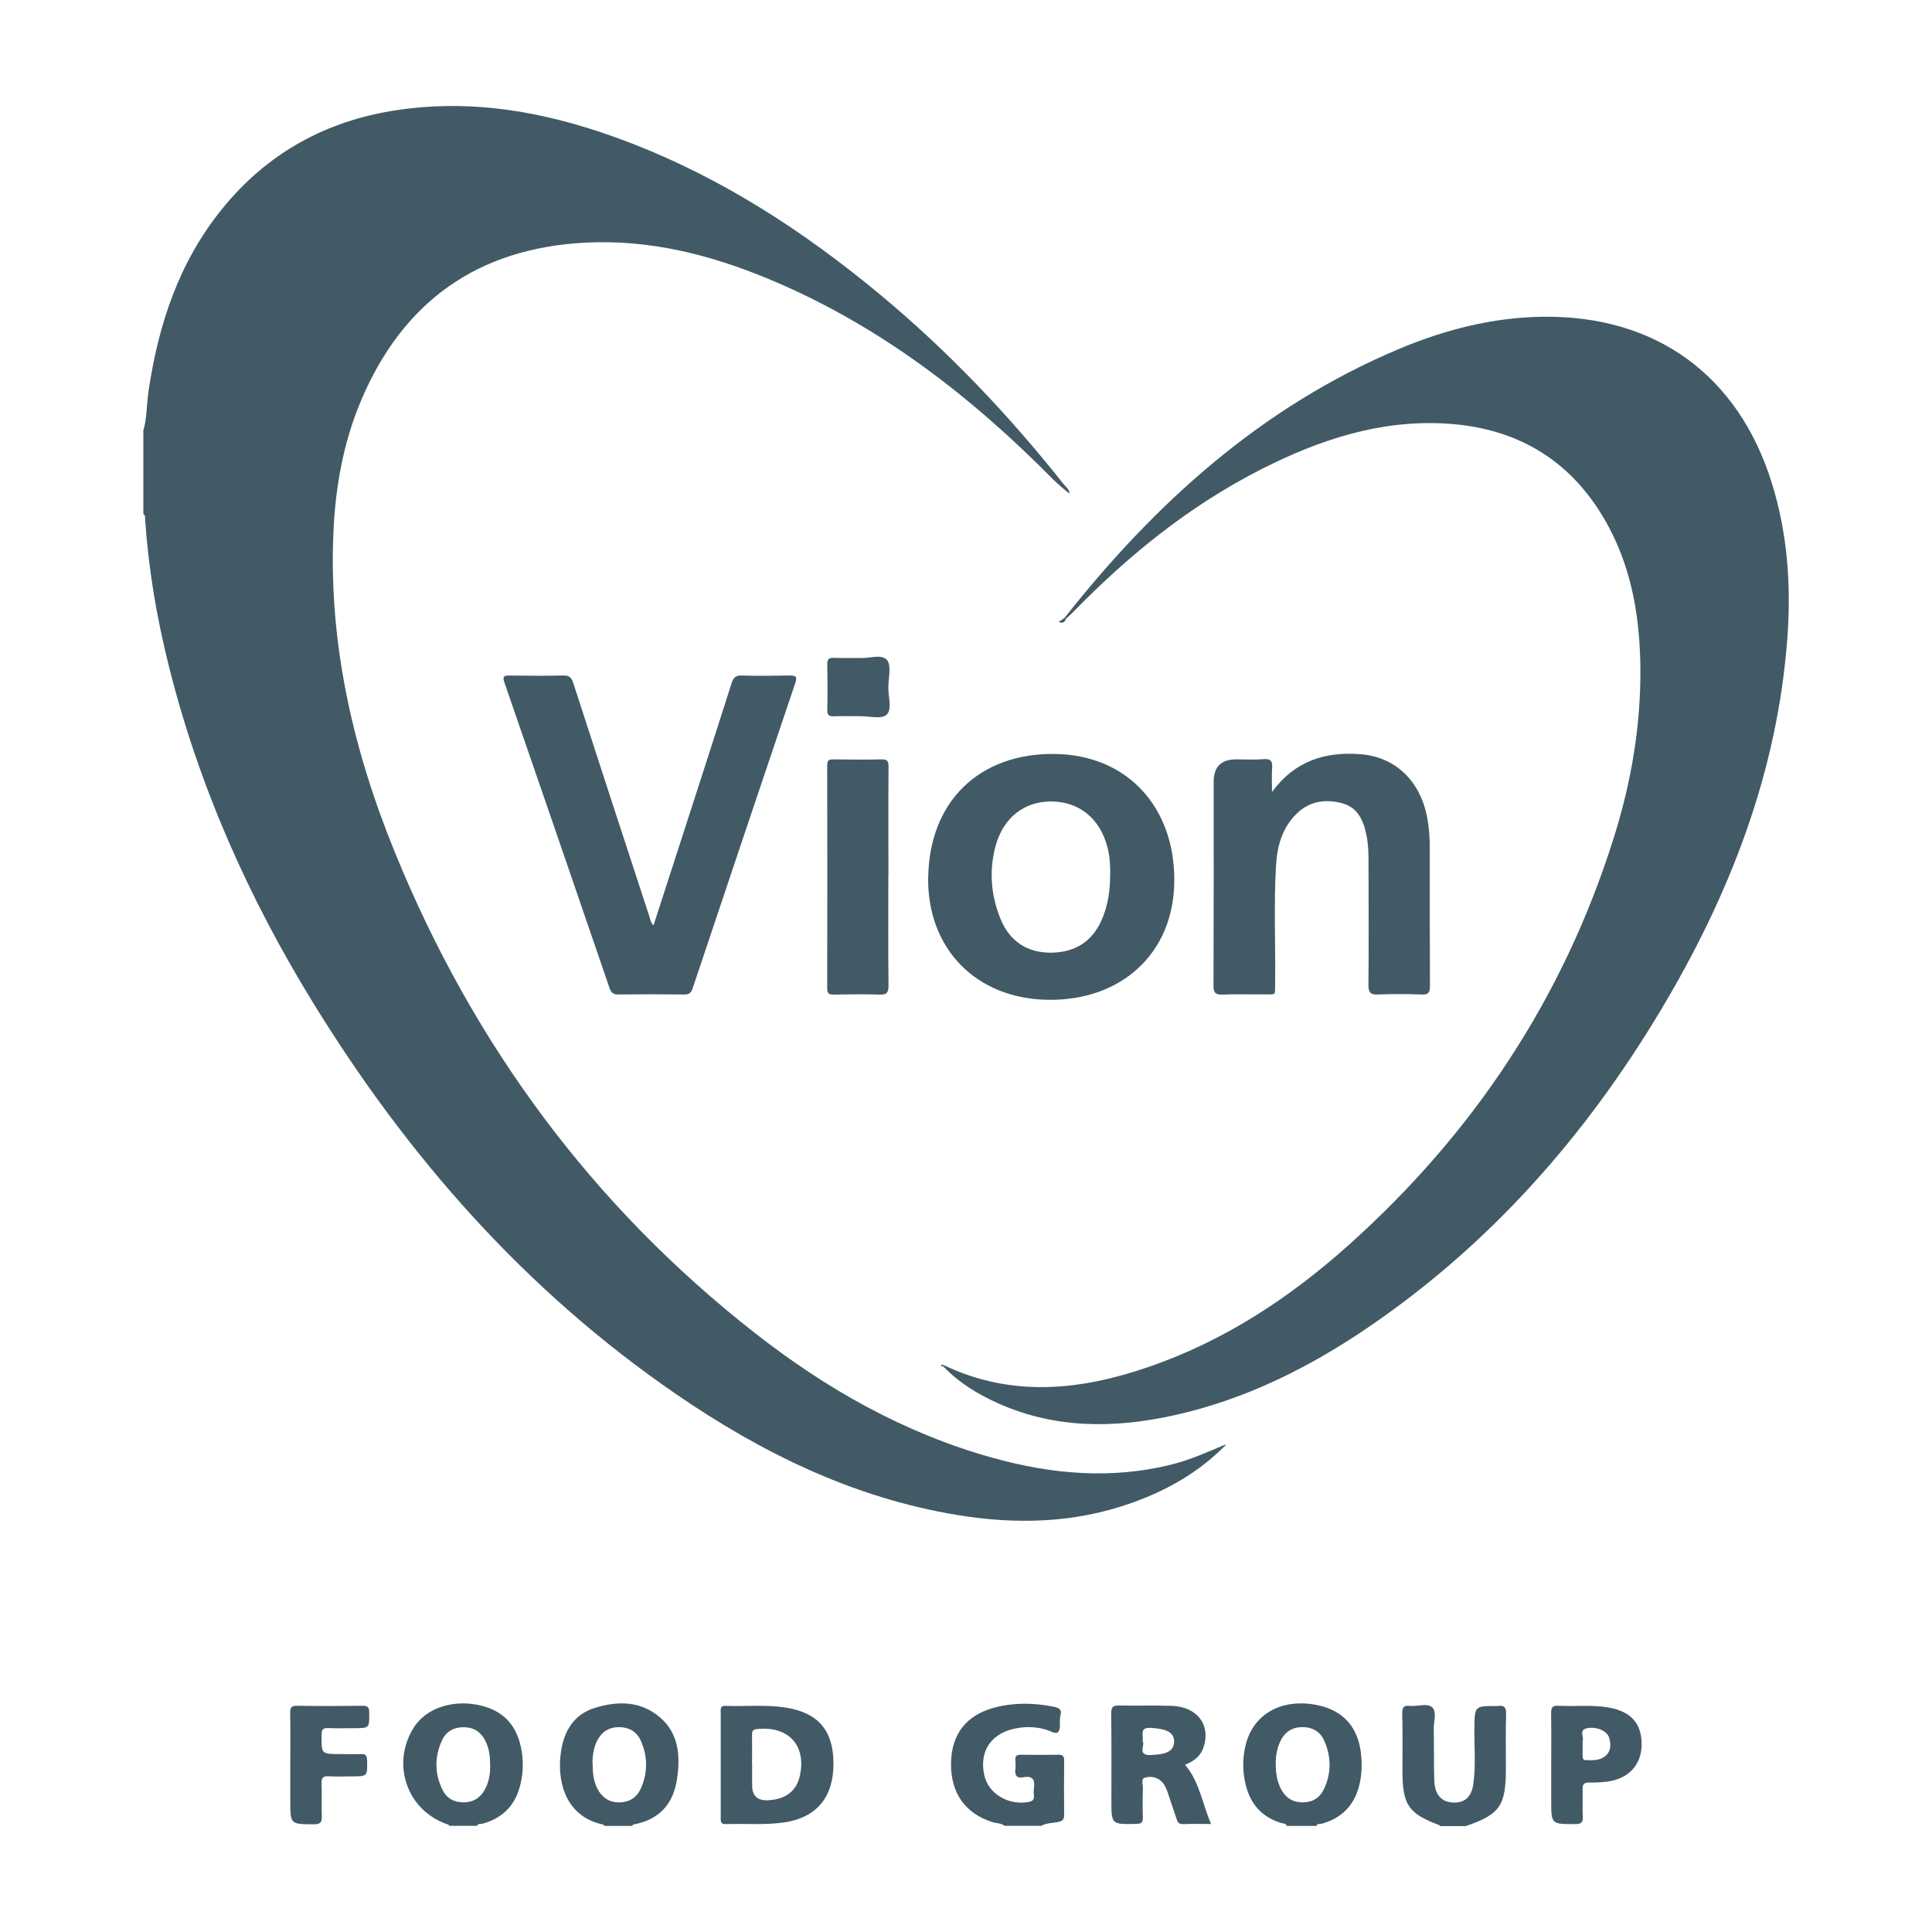 <svg xmlns="http://www.w3.org/2000/svg" id="Laag_1" data-name="Laag 1" viewBox="0 0 200 200"><defs><style>      .cls-1 {        fill: #415a66;        stroke-width: 0px;      }    </style></defs><path class="cls-1" d="M14.82,44.64c.4-1.34.35-2.74.55-4.11,1.02-6.94,3.16-13.42,7.65-18.94,4.66-5.74,10.72-9.08,18-10.18,8.38-1.27,16.38.36,24.18,3.36,9.57,3.68,18.04,9.19,25.89,15.71,7.03,5.84,13.29,12.42,18.96,19.57.26.33.68.6.64,1.05-.54-.47-1.14-.94-1.68-1.48-8.57-8.68-18.09-16.02-29.44-20.74-6.08-2.53-12.37-4.11-19.01-3.76-11.14.59-18.86,6.11-23.19,16.36-1.85,4.38-2.66,9.01-2.86,13.74-.48,11.52,2.07,22.5,6.39,33.07,8.09,19.8,20.39,36.52,37.28,49.73,7.37,5.77,15.42,10.33,24.5,12.87,6.18,1.73,12.42,2.29,18.74.68,1.82-.47,3.53-1.23,5.26-1.96.03.03.06.06.09.09-2.72,2.74-5.99,4.59-9.59,5.87-5.93,2.12-12.01,2.27-18.16,1.25-10.73-1.78-20.23-6.45-29.09-12.54-15.54-10.68-27.72-24.52-37.54-40.51-6.73-10.95-11.89-22.59-14.98-35.1-1.22-4.91-2.05-9.89-2.39-14.95-.01-.18.03-.39-.18-.5v-8.59Z"></path><path class="cls-1" d="M104,189.02c-.36-.31-.83-.26-1.24-.39-2.84-.88-4.36-3.03-4.31-6.12.05-3,1.58-4.96,4.49-5.74,2.04-.54,4.09-.5,6.14-.09.56.11.89.31.68.95-.03.09-.01.19-.03.28-.06.5.12,1.16-.26,1.44-.23.17-.85-.21-1.29-.33-1.13-.31-2.27-.3-3.4-.01-2.32.59-3.42,2.44-2.88,4.79.43,1.88,2.44,3.09,4.53,2.75.41-.07.64-.21.6-.66-.02-.25-.04-.51,0-.76.14-.88-.12-1.33-1.09-1.15-.68.13-.91-.18-.83-.84.04-.31.03-.64,0-.95-.04-.43.16-.54.56-.54,1.3.02,2.61.02,3.91,0,.48,0,.58.19.58.62-.02,1.88-.02,3.76,0,5.63,0,.45-.18.61-.58.7-.6.14-1.24.09-1.79.41h-3.82Z"></path><path class="cls-1" d="M62.56,189.02s-.06-.13-.11-.14c-3.97-.82-4.82-4.57-4.38-7.53.32-2.17,1.33-3.87,3.51-4.55,2.38-.74,4.77-.72,6.75.99,1.96,1.69,2.11,4.04,1.75,6.41-.39,2.55-1.84,4.18-4.46,4.66-.08.01-.14.1-.2.16h-2.86ZM61.35,182.55c0,.9.07,1.78.48,2.59.47.92,1.2,1.44,2.27,1.44,1.07,0,1.83-.51,2.25-1.46.71-1.62.71-3.27,0-4.89-.42-.97-1.23-1.43-2.27-1.44-1.05,0-1.81.5-2.28,1.44-.36.73-.46,1.51-.47,2.31Z"></path><path class="cls-1" d="M133.21,189.02c-.11-.31-.42-.25-.64-.32-1.93-.61-3.09-1.91-3.59-3.84-.35-1.35-.37-2.71-.07-4.06.73-3.3,3.66-5.01,7.35-4.31,2.74.52,4.33,2.27,4.63,5.05.12,1.12.09,2.22-.19,3.31-.52,2.06-1.82,3.36-3.86,3.94-.19.06-.47-.07-.57.23h-3.06ZM132.07,182.64c-.01.9.13,1.77.55,2.58.47.89,1.2,1.36,2.22,1.36,1.03,0,1.78-.46,2.21-1.37.78-1.64.77-3.32.05-4.98-.42-.97-1.22-1.44-2.27-1.44-1.05,0-1.82.49-2.28,1.44-.36.76-.5,1.57-.49,2.4Z"></path><path class="cls-1" d="M46.52,189.02s-.07-.12-.12-.14c-4.25-1.39-5.97-6.26-3.55-10.07,1.21-1.9,3.8-2.84,6.51-2.34,2.72.5,4.25,2.14,4.66,4.92.18,1.22.11,2.4-.21,3.58-.55,2.02-1.86,3.26-3.85,3.82-.19.05-.47-.07-.57.22h-2.86ZM50.73,182.65c.02-.87-.11-1.71-.51-2.49-.47-.91-1.23-1.36-2.23-1.36-1,0-1.8.42-2.23,1.35-.79,1.71-.78,3.45.05,5.14.42.86,1.18,1.29,2.17,1.29.98,0,1.7-.43,2.18-1.27.47-.83.61-1.73.58-2.66Z"></path><path class="cls-1" d="M149.06,189.02s-.03-.07-.05-.08c-3.2-1.19-3.82-2.09-3.83-5.57,0-2,.03-4.01-.02-6.01-.01-.64.18-.84.8-.77.78.08,1.8-.32,2.3.15.51.48.14,1.5.16,2.29.04,1.78,0,3.56.06,5.34.05,1.29.64,2.03,1.59,2.19,1.34.22,2.21-.38,2.43-1.77.3-1.96.1-3.94.13-5.9.03-2.29,0-2.29,2.33-2.28.03,0,.06,0,.1,0,.66-.11.87.14.85.82-.05,1.87-.02,3.75-.02,5.63,0,3.88-.62,4.77-4.17,5.98h-2.67Z"></path><path class="cls-1" d="M110.17,64c9.41-11.93,20.42-21.88,34.61-27.86,4.78-2.01,9.75-3.29,14.97-3.35,11.68-.14,20.2,6.07,23.67,17.22,1.61,5.17,2,10.48,1.62,15.85-1.01,14.11-6.01,26.88-13.21,38.87-7.72,12.86-17.45,23.92-29.88,32.46-6.25,4.3-12.95,7.67-20.41,9.32-6.19,1.37-12.31,1.4-18.22-1.24-2.09-.94-4.04-2.12-5.65-3.8.04-.04.07-.08.1-.12,6.99,3.32,14.04,2.59,21.06.18,7.85-2.68,14.66-7.16,20.79-12.65,12.95-11.59,22.25-25.6,27.46-42.23,1.79-5.7,2.79-11.55,2.73-17.55-.05-5.04-.84-9.95-3.23-14.47-3.61-6.81-9.35-10.37-17.02-10.79-6.77-.37-12.98,1.69-18.92,4.7-7.43,3.76-13.81,8.92-19.59,14.86-.24.25-.5.48-.76.71-.05-.05-.1-.1-.15-.14Z"></path><path class="cls-1" d="M67.65,95.8c1.11-3.44,2.21-6.84,3.31-10.23,1.6-4.95,3.2-9.9,4.78-14.86.18-.57.43-.8,1.06-.78,1.65.05,3.31.03,4.96,0,.58,0,.8.08.58.74-3.57,10.55-7.11,21.12-10.65,31.68-.16.47-.41.61-.89.6-2.26-.03-4.52-.03-6.78,0-.55,0-.76-.19-.93-.69-3.61-10.54-7.23-21.08-10.87-31.6-.22-.64-.07-.74.54-.73,1.85.03,3.69.04,5.54,0,.63-.02.86.21,1.05.79,2.59,8,5.2,16,7.82,23.99.12.35.15.75.49,1.1Z"></path><path class="cls-1" d="M96.09,90.81c.11-7.85,5.31-12.89,13.16-12.76,7.45.12,12.44,5.52,12.31,13.33-.12,7.29-5.45,12.23-13.08,12.12-7.44-.11-12.5-5.29-12.4-12.69ZM114.93,90.51c.01-.92-.04-1.84-.27-2.74-.75-2.97-2.86-4.75-5.73-4.8-2.85-.06-5.07,1.65-5.87,4.61-.69,2.56-.48,5.11.52,7.56.95,2.33,2.81,3.52,5.28,3.48,2.51-.04,4.28-1.21,5.25-3.54.61-1.46.82-2.99.81-4.56Z"></path><path class="cls-1" d="M131.66,82.01c2.4-3.28,5.53-4.2,9.13-3.94,3.65.27,6.25,2.76,6.96,6.61.2,1.07.26,2.15.26,3.23,0,4.71-.01,9.42.02,14.13,0,.69-.14.95-.88.91-1.49-.06-2.99-.06-4.48,0-.77.03-1.02-.17-1.01-.98.04-4.1.02-8.21.01-12.31,0-1.05,0-2.1-.2-3.14-.31-1.55-.88-2.92-2.54-3.37-1.72-.46-3.37-.22-4.7,1.08-1.47,1.43-2.01,3.31-2.13,5.27-.25,4.07-.05,8.14-.1,12.22-.02,1.4.17,1.21-1.22,1.22-1.4.01-2.8-.04-4.2.02-.74.03-.96-.18-.96-.94.03-7.03.02-14.06.02-21.1q0-2.31,2.32-2.31c.95,0,1.91.05,2.86-.02.76-.06.92.23.87.92-.06.73-.01,1.46-.01,2.5Z"></path><path class="cls-1" d="M91.96,90.79c0,3.75-.03,7.5.02,11.25,0,.78-.24.94-.95.92-1.56-.05-3.11-.03-4.67,0-.49,0-.73-.05-.73-.65.02-7.69.02-15.38,0-23.08,0-.53.19-.63.66-.62,1.65.02,3.31.04,4.96,0,.6-.02.73.17.73.75-.03,3.81-.01,7.63-.01,11.44Z"></path><path class="cls-1" d="M74.61,182.72c0-1.81,0-3.62,0-5.44,0-.34-.08-.71.49-.69,2.06.08,4.13-.15,6.19.17,3.4.52,5,2.38,4.99,5.83,0,3.47-1.76,5.56-5.06,6.06-2.03.3-4.06.11-6.09.18-.55.02-.52-.3-.52-.67,0-1.81,0-3.62,0-5.44ZM77.86,182.64c0,.73,0,1.46,0,2.19q0,1.61,1.64,1.53c1.83-.08,2.97-.96,3.31-2.57.67-3.12-1.2-5.14-4.44-4.8-.42.04-.53.21-.52.59.02,1.02,0,2.03,0,3.05Z"></path><path class="cls-1" d="M122.7,182.72c1.49,1.76,1.76,4.01,2.67,6.1-1.08,0-2-.03-2.92.01-.49.02-.56-.28-.68-.62-.31-.93-.62-1.87-.94-2.8-.15-.42-.36-.82-.72-1.11-.49-.38-1.11-.44-1.63-.26-.38.13-.16.68-.17,1.03-.03,1.02-.04,2.04,0,3.05.02.55-.17.68-.7.69-2.56.05-2.56.07-2.56-2.44,0-2.99.02-5.98-.02-8.98,0-.67.17-.85.84-.84,1.81.05,3.63-.03,5.44.04,2.63.1,4.03,1.96,3.29,4.26-.32,1-1.1,1.51-1.91,1.83ZM118.29,180.22c.28.44-.61,1.51.83,1.46,1.68-.06,2.4-.42,2.42-1.38.02-.95-.75-1.33-2.39-1.43-1.22-.08-.77.73-.86,1.35Z"></path><path class="cls-1" d="M160.58,182.65c0-1.75.02-3.5-.01-5.25,0-.58.08-.86.77-.82,1.74.1,3.5-.13,5.23.19,2.31.42,3.4,1.68,3.37,3.88-.03,2.06-1.36,3.49-3.55,3.78-.63.08-1.27.11-1.9.1-.5,0-.67.16-.66.66.03.95-.03,1.91.02,2.86.04.65-.21.78-.81.78-2.46,0-2.46.02-2.46-2.46,0-1.24,0-2.48,0-3.72ZM163.83,180.53c0,.41,0,.82,0,1.23,0,.25.04.45.34.45.63,0,1.28.06,1.84-.3.77-.5.79-1.26.57-2.02-.21-.72-1.36-1.21-2.35-.97-.79.19-.24.89-.39,1.33-.03.08,0,.19,0,.28Z"></path><path class="cls-1" d="M30.05,182.67c0-1.78.02-3.56-.01-5.34-.01-.58.13-.76.73-.75,2.25.04,4.51.03,6.77,0,.57,0,.68.2.68.71.02,1.61.04,1.61-1.58,1.61-.89,0-1.78.03-2.67-.01-.56-.03-.67.18-.68.7-.02,1.99-.04,1.99,1.95,1.99.7,0,1.4.03,2.1,0,.49-.03.64.12.66.63.04,1.68.06,1.68-1.6,1.68-.79,0-1.59.04-2.38-.01-.62-.04-.75.2-.73.76.04,1.11-.02,2.22.02,3.33.03.63-.1.88-.81.88-2.45-.01-2.45.02-2.45-2.46,0-1.24,0-2.48,0-3.72Z"></path><path class="cls-1" d="M89.06,68.11c.83.08,2.17-.44,2.74.19.5.55.17,1.87.16,2.85-.02.98.42,2.28-.18,2.84-.52.48-1.81.14-2.76.15-.89,0-1.78-.02-2.67.01-.52.02-.73-.11-.71-.68.04-1.56.03-3.12,0-4.67-.01-.52.12-.73.68-.7.86.04,1.72.01,2.75.01Z"></path><path class="cls-1" d="M110.32,64.14c-.11.22-.23.42-.74.25.25-.17.42-.28.59-.4.05.05.1.1.15.14Z"></path><path class="cls-1" d="M97.68,141.48c-.11-.04-.21-.08-.32-.11.14-.14.28-.08.42,0-.03.04-.07.08-.1.12Z"></path><path class="cls-1" d="M126.66,149.61c.07-.02.19-.08.2-.07.06.11-.03.13-.11.16-.03-.03-.06-.06-.09-.09Z"></path></svg>
